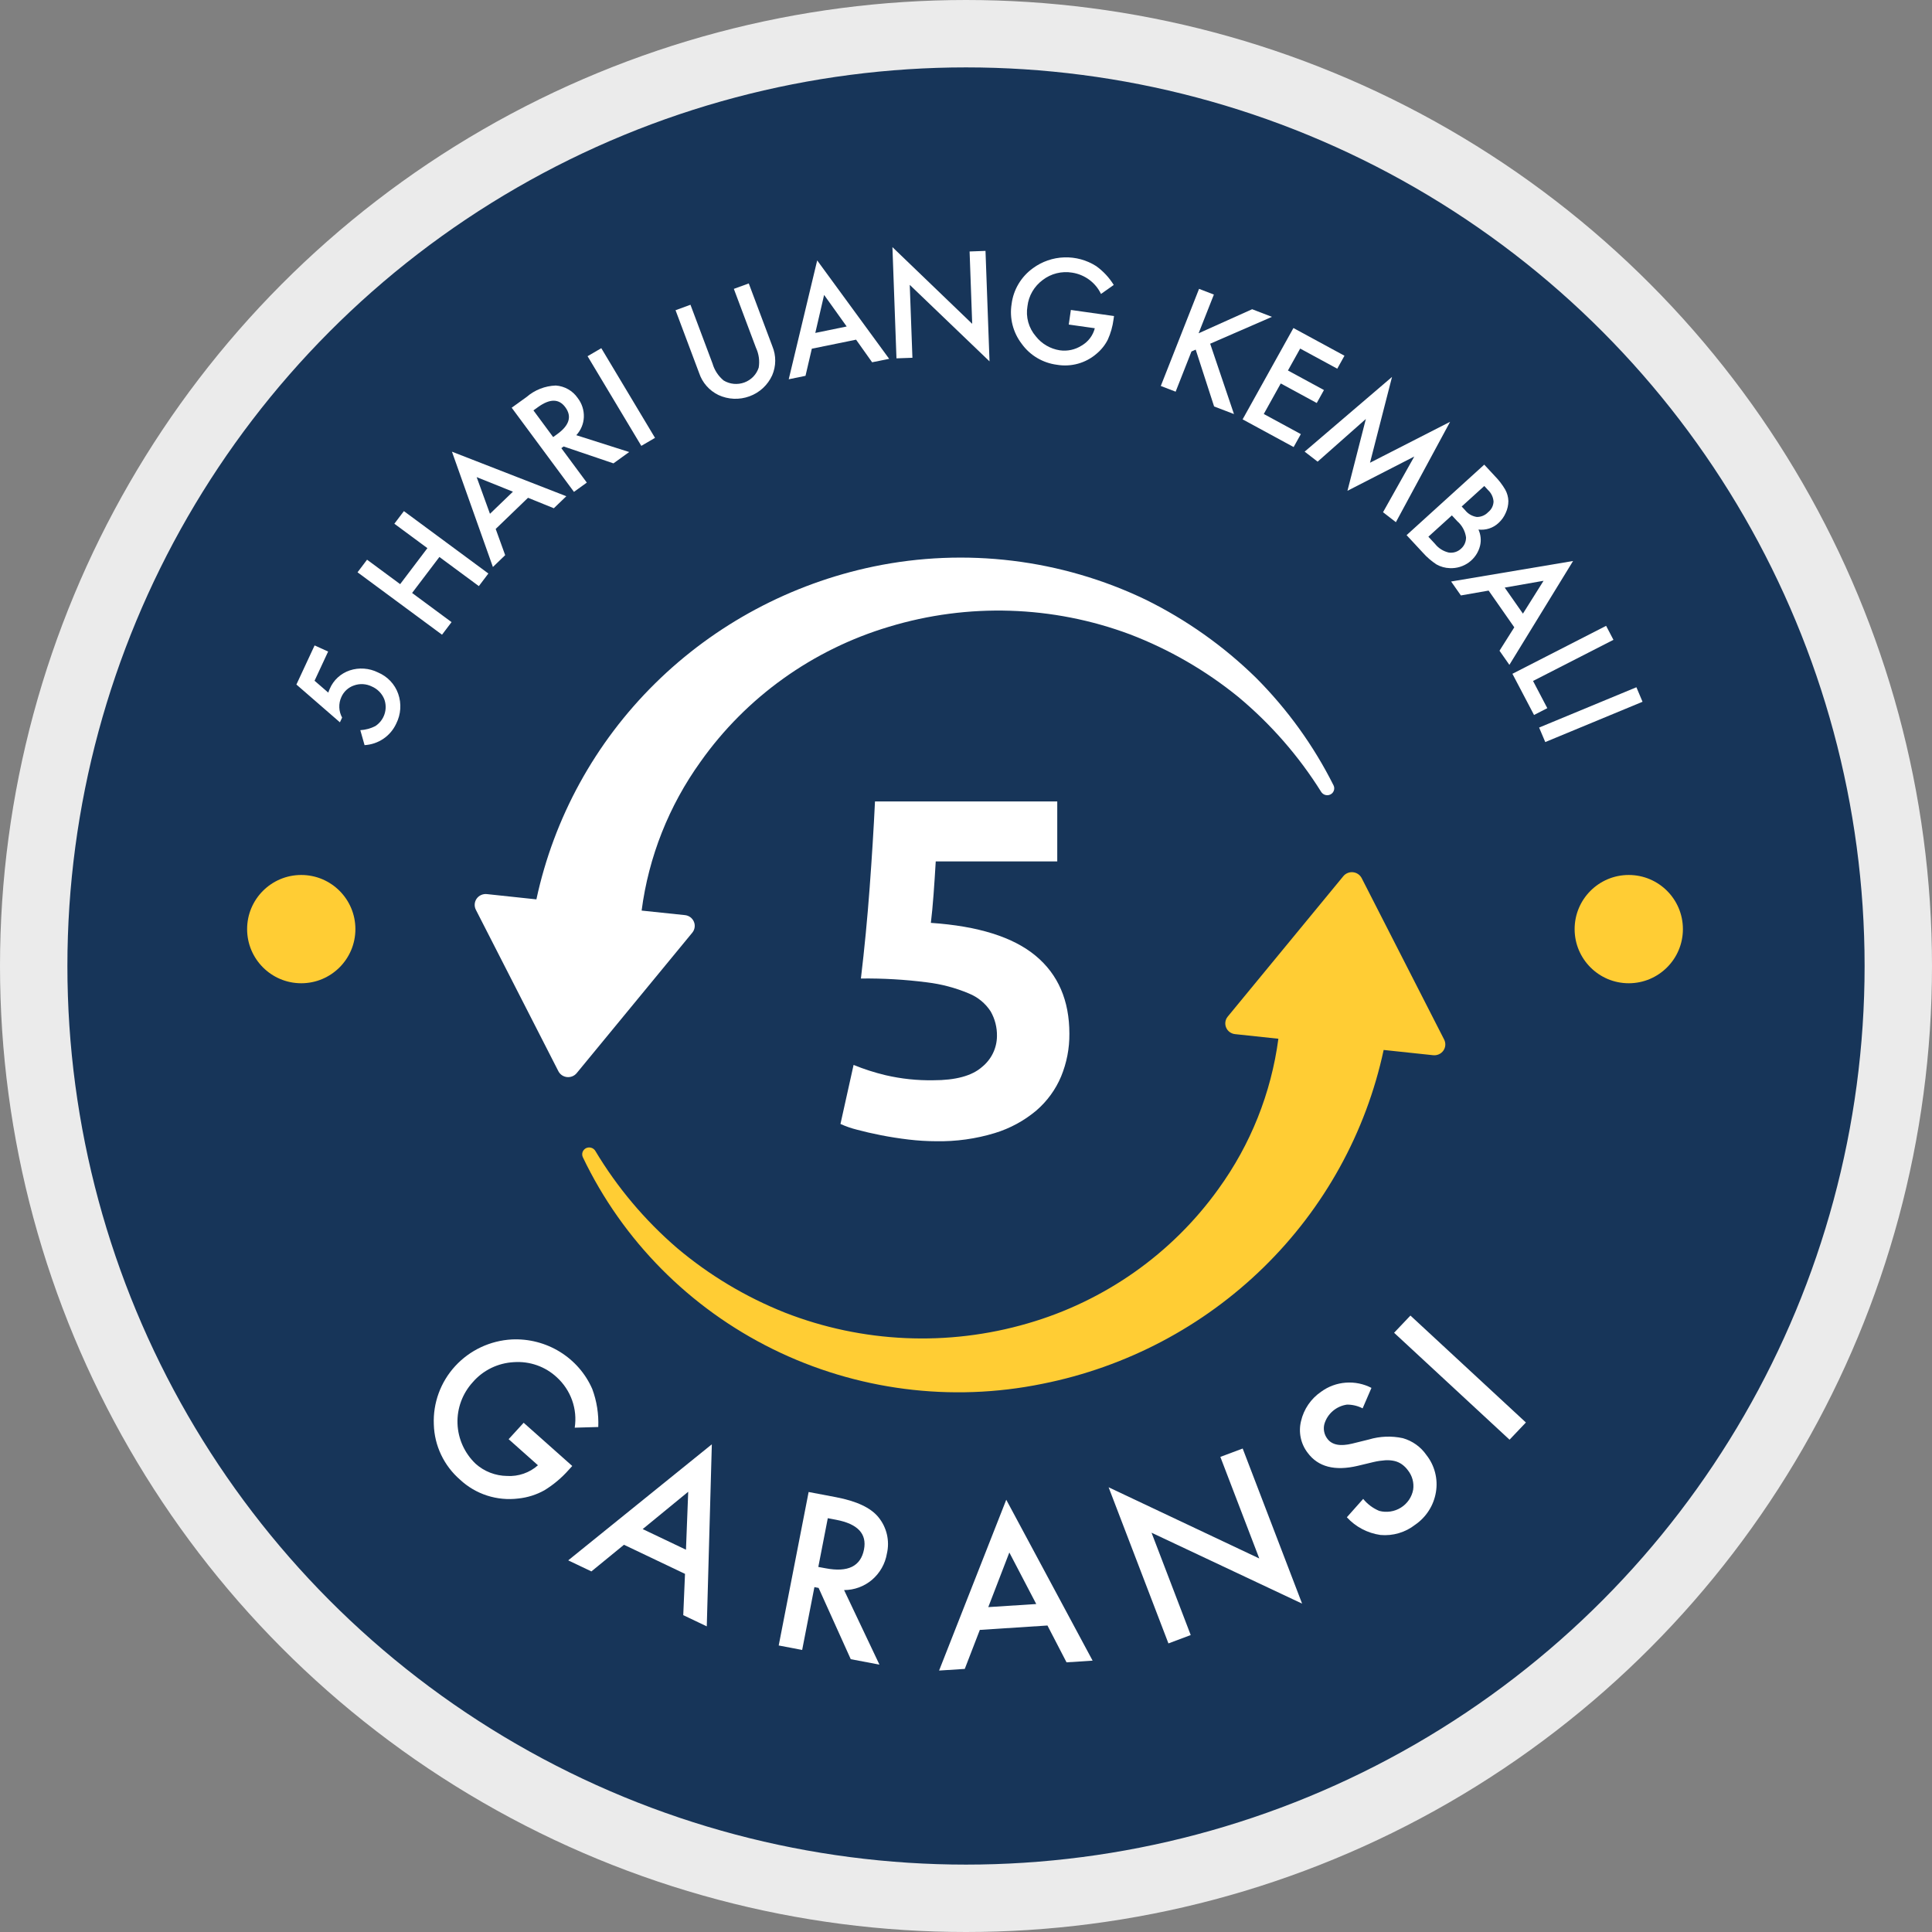 <svg width="86" height="86" viewBox="0 0 86 86" fill="none" xmlns="http://www.w3.org/2000/svg">
<rect x="0" y="0" width="86" height="86" fill="#808080" stroke="none"/>
<circle cx="43" cy="43" r="41.5" fill="#173559" stroke="#EBEBEB" stroke-width="3"/>
<path d="M23.31 63.332L25.473 65.256L25.317 65.427C25.005 65.781 24.641 66.087 24.238 66.335C23.879 66.536 23.482 66.662 23.071 66.704C22.603 66.762 22.128 66.717 21.679 66.572C21.231 66.427 20.821 66.185 20.478 65.865C20.123 65.557 19.836 65.179 19.635 64.756C19.434 64.333 19.324 63.874 19.311 63.407C19.27 62.452 19.612 61.518 20.262 60.81C20.913 60.102 21.82 59.675 22.787 59.623C23.54 59.588 24.285 59.781 24.924 60.175C25.563 60.569 26.066 61.146 26.364 61.829C26.565 62.37 26.655 62.945 26.631 63.521L25.583 63.551C25.646 63.142 25.606 62.723 25.467 62.332C25.328 61.941 25.094 61.589 24.786 61.308C24.532 61.071 24.231 60.889 23.903 60.773C23.574 60.657 23.225 60.61 22.876 60.634C22.526 60.652 22.182 60.74 21.867 60.893C21.552 61.047 21.271 61.262 21.044 61.526C20.585 62.03 20.341 62.69 20.365 63.367C20.389 64.044 20.678 64.686 21.171 65.157C21.555 65.501 22.054 65.694 22.573 65.7C22.822 65.715 23.072 65.68 23.308 65.598C23.544 65.517 23.761 65.389 23.946 65.224L22.641 64.063L23.31 63.332Z" fill="white"/>
<path d="M30.492 70.058L27.775 68.763L26.325 69.949L25.293 69.457L31.686 64.291L31.461 72.395L30.414 71.896L30.492 70.058ZM30.535 68.983L30.635 66.403L28.608 68.065L30.535 68.983Z" fill="white"/>
<path d="M37.573 70.78L39.147 74.098L37.87 73.856L36.439 70.684L36.252 70.648L35.707 73.445L34.663 73.246L35.995 66.414L37.218 66.646C38.131 66.82 38.758 67.115 39.099 67.532C39.283 67.756 39.413 68.019 39.479 68.3C39.544 68.581 39.545 68.874 39.479 69.155C39.403 69.609 39.168 70.023 38.815 70.324C38.469 70.617 38.029 70.779 37.573 70.78ZM36.426 69.75L36.758 69.811C37.746 69.999 38.313 69.72 38.459 68.974C38.595 68.274 38.182 67.834 37.22 67.651L36.848 67.58L36.426 69.75Z" fill="white"/>
<path d="M46.626 72.357L43.616 72.552L42.945 74.289L41.802 74.362L44.792 66.759L48.636 73.921L47.475 73.996L46.626 72.357ZM46.127 71.401L44.929 69.107L43.992 71.538L46.127 71.401Z" fill="white"/>
<path d="M52.011 73.154L49.348 66.204L56.055 69.373L54.322 64.851L55.316 64.479L57.961 71.383L51.259 68.226L53.003 72.782L52.011 73.154Z" fill="white"/>
<path d="M61.048 61.78L60.655 62.691C60.441 62.58 60.202 62.523 59.96 62.524C59.727 62.557 59.508 62.655 59.33 62.807C59.152 62.959 59.022 63.158 58.955 63.381C58.924 63.495 58.92 63.614 58.943 63.729C58.966 63.844 59.015 63.953 59.087 64.046C59.291 64.319 59.66 64.391 60.196 64.259L60.933 64.077C61.424 63.93 61.944 63.91 62.445 64.018C62.87 64.139 63.24 64.401 63.49 64.762C63.674 64.993 63.807 65.261 63.88 65.546C63.954 65.831 63.967 66.129 63.918 66.419C63.87 66.711 63.764 66.99 63.604 67.24C63.445 67.49 63.236 67.706 62.99 67.874C62.554 68.215 62.002 68.377 61.447 68.327C60.871 68.244 60.343 67.966 59.953 67.539L60.68 66.721C60.869 66.955 61.115 67.138 61.394 67.255C61.556 67.298 61.725 67.307 61.892 67.282C62.058 67.257 62.217 67.199 62.359 67.11C62.501 67.021 62.623 66.904 62.717 66.767C62.811 66.629 62.875 66.474 62.905 66.31C62.927 66.158 62.917 66.003 62.877 65.854C62.837 65.706 62.766 65.567 62.67 65.446C62.596 65.344 62.505 65.254 62.401 65.18C62.302 65.111 62.19 65.061 62.071 65.033C61.937 65.003 61.798 64.993 61.66 65.002C61.489 65.014 61.318 65.039 61.151 65.078L60.434 65.25C59.416 65.489 58.674 65.296 58.21 64.671C58.057 64.473 57.951 64.243 57.9 63.999C57.849 63.755 57.853 63.502 57.913 63.26C58.035 62.726 58.356 62.258 58.812 61.948C59.131 61.715 59.51 61.576 59.906 61.547C60.301 61.517 60.697 61.598 61.048 61.78Z" fill="white"/>
<path d="M62.783 58.56L67.923 63.32L67.195 64.086L62.056 59.326L62.783 58.56Z" fill="white"/>
<path d="M14.606 29.003L14.002 30.302L14.613 30.831C14.624 30.798 14.635 30.767 14.646 30.738C14.658 30.709 14.669 30.683 14.68 30.659C14.761 30.469 14.882 30.297 15.035 30.157C15.188 30.016 15.37 29.909 15.568 29.842C15.773 29.774 15.989 29.747 16.204 29.763C16.419 29.778 16.629 29.835 16.822 29.931C17.032 30.019 17.22 30.149 17.376 30.312C17.532 30.477 17.651 30.671 17.725 30.883C17.801 31.099 17.832 31.327 17.817 31.555C17.802 31.782 17.741 32.004 17.638 32.209C17.514 32.48 17.317 32.714 17.069 32.883C16.82 33.053 16.529 33.151 16.228 33.169L16.039 32.502C16.273 32.489 16.502 32.427 16.709 32.32C16.901 32.193 17.045 32.006 17.116 31.789C17.188 31.572 17.184 31.338 17.105 31.123C17.003 30.869 16.802 30.666 16.549 30.557C16.427 30.497 16.295 30.462 16.159 30.454C16.024 30.446 15.888 30.465 15.76 30.511C15.634 30.553 15.519 30.622 15.421 30.711C15.324 30.801 15.246 30.91 15.194 31.03C15.128 31.175 15.098 31.332 15.104 31.49C15.11 31.648 15.152 31.803 15.229 31.942L15.131 32.153L13.194 30.471L14.004 28.73L14.606 29.003Z" fill="white"/>
<path d="M17.812 26.002L19.025 24.4L17.554 23.313L17.979 22.752L21.739 25.529L21.315 26.09L19.559 24.793L18.344 26.395L20.1 27.693L19.676 28.253L15.915 25.475L16.339 24.914L17.812 26.002Z" fill="white"/>
<path d="M23.504 22.158L22.065 23.545L22.487 24.712L21.941 25.239L20.118 20.106L25.209 22.089L24.653 22.624L23.504 22.158ZM22.832 21.887L21.218 21.238L21.81 22.871L22.832 21.887Z" fill="white"/>
<path d="M25.653 19.372L28.007 20.121L27.307 20.626L25.09 19.874L24.987 19.949L26.121 21.482L25.549 21.895L22.777 18.149L23.447 17.666C23.806 17.356 24.263 17.178 24.739 17.161C24.934 17.174 25.122 17.231 25.291 17.327C25.46 17.423 25.605 17.556 25.714 17.715C25.903 17.958 26 18.259 25.989 18.566C25.978 18.865 25.858 19.151 25.653 19.372ZM24.623 19.456L24.804 19.325C25.346 18.934 25.466 18.534 25.163 18.126C24.88 17.742 24.475 17.741 23.949 18.121L23.745 18.268L24.623 19.456Z" fill="white"/>
<path d="M26.766 15.499L29.157 19.491L28.547 19.847L26.155 15.856L26.766 15.499Z" fill="white"/>
<path d="M30.735 13.566L31.718 16.185C31.803 16.479 31.975 16.741 32.212 16.937C32.349 17.02 32.502 17.071 32.662 17.086C32.821 17.101 32.982 17.081 33.132 17.026C33.282 16.971 33.418 16.883 33.529 16.769C33.64 16.654 33.723 16.517 33.772 16.366C33.823 16.065 33.78 15.756 33.65 15.479L32.666 12.859L33.33 12.616L34.381 15.415C34.466 15.62 34.51 15.84 34.508 16.062C34.507 16.284 34.46 16.503 34.372 16.707C34.275 16.921 34.136 17.114 33.962 17.275C33.789 17.435 33.585 17.56 33.362 17.641C33.139 17.723 32.902 17.76 32.665 17.75C32.427 17.74 32.194 17.683 31.979 17.583C31.778 17.485 31.598 17.349 31.451 17.181C31.304 17.014 31.192 16.819 31.122 16.609L30.071 13.809L30.735 13.566Z" fill="white"/>
<path d="M38.107 15.12L36.137 15.522L35.856 16.729L35.109 16.883L36.376 11.592L39.58 15.973L38.821 16.126L38.107 15.12ZM37.689 14.533L36.684 13.128L36.292 14.82L37.689 14.533Z" fill="white"/>
<path d="M39.905 15.951L39.725 11L43.276 14.415L43.16 11.194L43.868 11.168L44.047 16.086L40.496 12.68L40.615 15.926L39.905 15.951Z" fill="white"/>
<path d="M47.668 13.797L49.589 14.068L49.567 14.22C49.527 14.53 49.441 14.833 49.312 15.119C49.189 15.362 49.016 15.577 48.805 15.751C48.568 15.955 48.288 16.105 47.985 16.189C47.682 16.273 47.364 16.29 47.054 16.238C46.741 16.198 46.44 16.095 46.169 15.935C45.899 15.775 45.665 15.561 45.482 15.307C45.289 15.056 45.15 14.77 45.072 14.465C44.994 14.16 44.98 13.842 45.03 13.532C45.07 13.215 45.175 12.911 45.339 12.636C45.503 12.362 45.722 12.123 45.983 11.936C46.386 11.641 46.871 11.473 47.373 11.457C47.875 11.44 48.37 11.575 48.793 11.844C49.108 12.07 49.374 12.355 49.577 12.684L49.009 13.085C48.89 12.835 48.71 12.618 48.486 12.452C48.262 12.287 48 12.178 47.723 12.136C47.494 12.098 47.259 12.108 47.034 12.164C46.809 12.22 46.598 12.322 46.415 12.463C46.227 12.602 46.07 12.777 45.953 12.977C45.836 13.178 45.762 13.4 45.736 13.63C45.695 13.867 45.707 14.11 45.771 14.342C45.836 14.574 45.951 14.789 46.109 14.972C46.371 15.305 46.751 15.527 47.172 15.593C47.514 15.643 47.863 15.567 48.152 15.38C48.296 15.296 48.422 15.185 48.521 15.053C48.621 14.921 48.693 14.77 48.734 14.611L47.574 14.447L47.668 13.797Z" fill="white"/>
<path d="M53.354 14.836L55.737 13.765L56.619 14.104L53.869 15.3L54.928 18.431L54.044 18.093L53.225 15.563L53.036 15.646L52.332 17.435L51.671 17.181L53.374 12.858L54.034 13.112L53.354 14.836Z" fill="white"/>
<path d="M59.526 16.412L57.875 15.516L57.331 16.492L58.934 17.362L58.613 17.939L57.011 17.069L56.255 18.428L57.905 19.324L57.584 19.9L55.313 18.667L57.575 14.602L59.847 15.835L59.526 16.412Z" fill="white"/>
<path d="M58.074 20.104L61.964 16.778L60.984 20.598L64.549 18.776L62.136 23.244L61.563 22.801L62.955 20.321L59.98 21.847L60.799 18.65L58.652 20.55L58.074 20.104Z" fill="white"/>
<path d="M62.612 23.821L66.069 20.683L66.546 21.197C66.722 21.376 66.874 21.576 67.001 21.791C67.089 21.948 67.138 22.124 67.143 22.304C67.142 22.485 67.102 22.665 67.025 22.83C66.951 23.002 66.841 23.156 66.702 23.282C66.584 23.392 66.443 23.475 66.289 23.525C66.135 23.575 65.972 23.591 65.811 23.572C65.916 23.8 65.941 24.057 65.881 24.3C65.807 24.593 65.633 24.851 65.388 25.032C65.144 25.212 64.843 25.304 64.538 25.29C64.329 25.284 64.124 25.227 63.943 25.125C63.718 24.977 63.514 24.802 63.337 24.602L62.612 23.821ZM63.582 23.891L63.878 24.21C64.032 24.405 64.25 24.542 64.494 24.597C64.592 24.61 64.691 24.602 64.785 24.572C64.879 24.542 64.964 24.492 65.036 24.424C65.108 24.361 65.165 24.283 65.203 24.195C65.242 24.107 65.26 24.012 65.258 23.917C65.219 23.641 65.082 23.388 64.871 23.203L64.628 22.942L63.582 23.891ZM65.065 22.546L65.215 22.708C65.343 22.871 65.529 22.98 65.736 23.012C65.83 23.014 65.924 22.995 66.01 22.959C66.097 22.923 66.175 22.869 66.24 22.801C66.312 22.744 66.372 22.672 66.414 22.591C66.456 22.509 66.479 22.419 66.483 22.328C66.47 22.133 66.383 21.949 66.239 21.815L66.071 21.633L65.065 22.546Z" fill="white"/>
<path d="M67.406 27.924L66.264 26.289L65.029 26.505L64.594 25.885L70.023 24.972L67.188 29.595L66.748 28.966L67.406 27.924ZM67.791 27.315L68.709 25.853L66.98 26.156L67.791 27.315Z" fill="white"/>
<path d="M71.82 28.481L68.241 30.312L68.876 31.523L68.285 31.826L67.323 29.993L71.494 27.858L71.82 28.481Z" fill="white"/>
<path d="M73.115 31.238L68.785 33.032L68.511 32.386L72.842 30.592L73.115 31.238Z" fill="white"/>
<path d="M13.41 43.768C14.741 43.768 15.82 42.689 15.82 41.358C15.82 40.027 14.741 38.948 13.41 38.948C12.079 38.948 11 40.027 11 41.358C11 42.689 12.079 43.768 13.41 43.768Z" fill="#FFCD34"/>
<path d="M72.501 43.768C73.833 43.768 74.912 42.689 74.912 41.358C74.912 40.027 73.833 38.948 72.501 38.948C71.171 38.948 70.092 40.027 70.092 41.358C70.092 42.689 71.171 43.768 72.501 43.768Z" fill="#FFCD34"/>
<path d="M30.816 41.517C30.872 41.45 30.907 41.369 30.92 41.283C30.933 41.197 30.922 41.11 30.888 41.03C30.855 40.95 30.8 40.88 30.73 40.828C30.659 40.776 30.576 40.744 30.489 40.735L28.561 40.533C28.872 38.144 29.774 35.867 31.186 33.904C33.222 31.029 36.177 28.914 39.576 27.898C43.092 26.833 46.865 26.953 50.304 28.239C52.047 28.907 53.67 29.845 55.115 31.018C56.565 32.226 57.813 33.654 58.81 35.249C58.851 35.315 58.916 35.363 58.99 35.385C59.066 35.407 59.146 35.401 59.217 35.367C59.254 35.35 59.287 35.325 59.314 35.295C59.341 35.264 59.361 35.229 59.375 35.191C59.388 35.152 59.393 35.112 59.391 35.072C59.388 35.031 59.377 34.992 59.359 34.955C58.473 33.189 57.308 31.574 55.907 30.169C54.467 28.759 52.809 27.585 50.994 26.691C47.236 24.888 42.977 24.37 38.889 25.217C35.202 25.986 31.822 27.795 29.157 30.425C26.492 33.056 24.658 36.394 23.877 40.034L21.671 39.799C21.584 39.79 21.495 39.804 21.416 39.84C21.336 39.876 21.267 39.932 21.217 40.003C21.167 40.074 21.137 40.157 21.131 40.244C21.125 40.331 21.142 40.417 21.181 40.495L24.854 47.681C24.891 47.753 24.945 47.815 25.012 47.861C25.079 47.907 25.157 47.935 25.238 47.944C25.319 47.952 25.401 47.941 25.477 47.91C25.552 47.88 25.619 47.831 25.67 47.769L30.816 41.517Z" fill="white"/>
<path d="M60.613 39.088C60.576 39.017 60.522 38.955 60.454 38.909C60.387 38.863 60.309 38.835 60.228 38.826C60.147 38.817 60.065 38.829 59.99 38.86C59.914 38.89 59.848 38.939 59.796 39.002L54.651 45.252C54.595 45.319 54.559 45.4 54.547 45.485C54.534 45.571 54.545 45.659 54.579 45.739C54.612 45.819 54.667 45.889 54.737 45.94C54.808 45.992 54.891 46.024 54.978 46.033L56.905 46.238C56.586 48.651 55.669 50.949 54.235 52.927C52.167 55.81 49.173 57.919 45.739 58.911C42.187 59.945 38.387 59.776 34.943 58.431C33.196 57.736 31.575 56.766 30.143 55.558C28.702 54.318 27.472 52.856 26.5 51.231C26.46 51.164 26.397 51.115 26.322 51.092C26.248 51.068 26.167 51.073 26.095 51.105C26.058 51.122 26.025 51.146 25.997 51.176C25.97 51.206 25.948 51.24 25.934 51.279C25.92 51.316 25.914 51.357 25.916 51.397C25.918 51.438 25.928 51.477 25.945 51.514C27.715 55.218 30.694 58.226 34.404 60.055C38.114 61.884 42.34 62.428 46.4 61.598C50.125 60.857 53.549 59.054 56.248 56.413C58.948 53.773 60.805 50.408 61.591 46.737L63.795 46.971C63.882 46.98 63.971 46.966 64.05 46.93C64.13 46.894 64.199 46.838 64.249 46.767C64.299 46.696 64.329 46.612 64.335 46.526C64.341 46.44 64.324 46.353 64.285 46.276L60.613 39.088Z" fill="#FFCD34"/>
<path d="M44.378 46.122C44.386 45.737 44.289 45.357 44.098 45.022C43.865 44.662 43.525 44.382 43.124 44.221C42.531 43.971 41.904 43.805 41.264 43.728C40.289 43.602 39.305 43.545 38.322 43.557C38.48 42.233 38.61 40.886 38.711 39.519C38.812 38.152 38.892 36.87 38.949 35.674H47.062V38.345H41.653C41.623 38.857 41.591 39.352 41.555 39.83C41.519 40.307 41.48 40.724 41.436 41.08C43.542 41.223 45.096 41.711 46.098 42.543C47.101 43.376 47.602 44.533 47.602 46.015C47.608 46.666 47.483 47.312 47.234 47.916C46.99 48.499 46.612 49.018 46.131 49.433C45.59 49.888 44.96 50.23 44.281 50.437C43.437 50.694 42.557 50.816 41.674 50.8C41.266 50.799 40.857 50.774 40.452 50.726C40.026 50.675 39.615 50.611 39.219 50.533C38.822 50.455 38.465 50.373 38.148 50.287C37.895 50.224 37.649 50.139 37.412 50.031L37.996 47.403C38.459 47.593 38.937 47.746 39.424 47.862C40.119 48.023 40.831 48.098 41.544 48.086C42.539 48.086 43.261 47.89 43.708 47.499C43.915 47.332 44.083 47.123 44.199 46.885C44.315 46.647 44.376 46.386 44.378 46.122Z" fill="white"/>
</svg>
